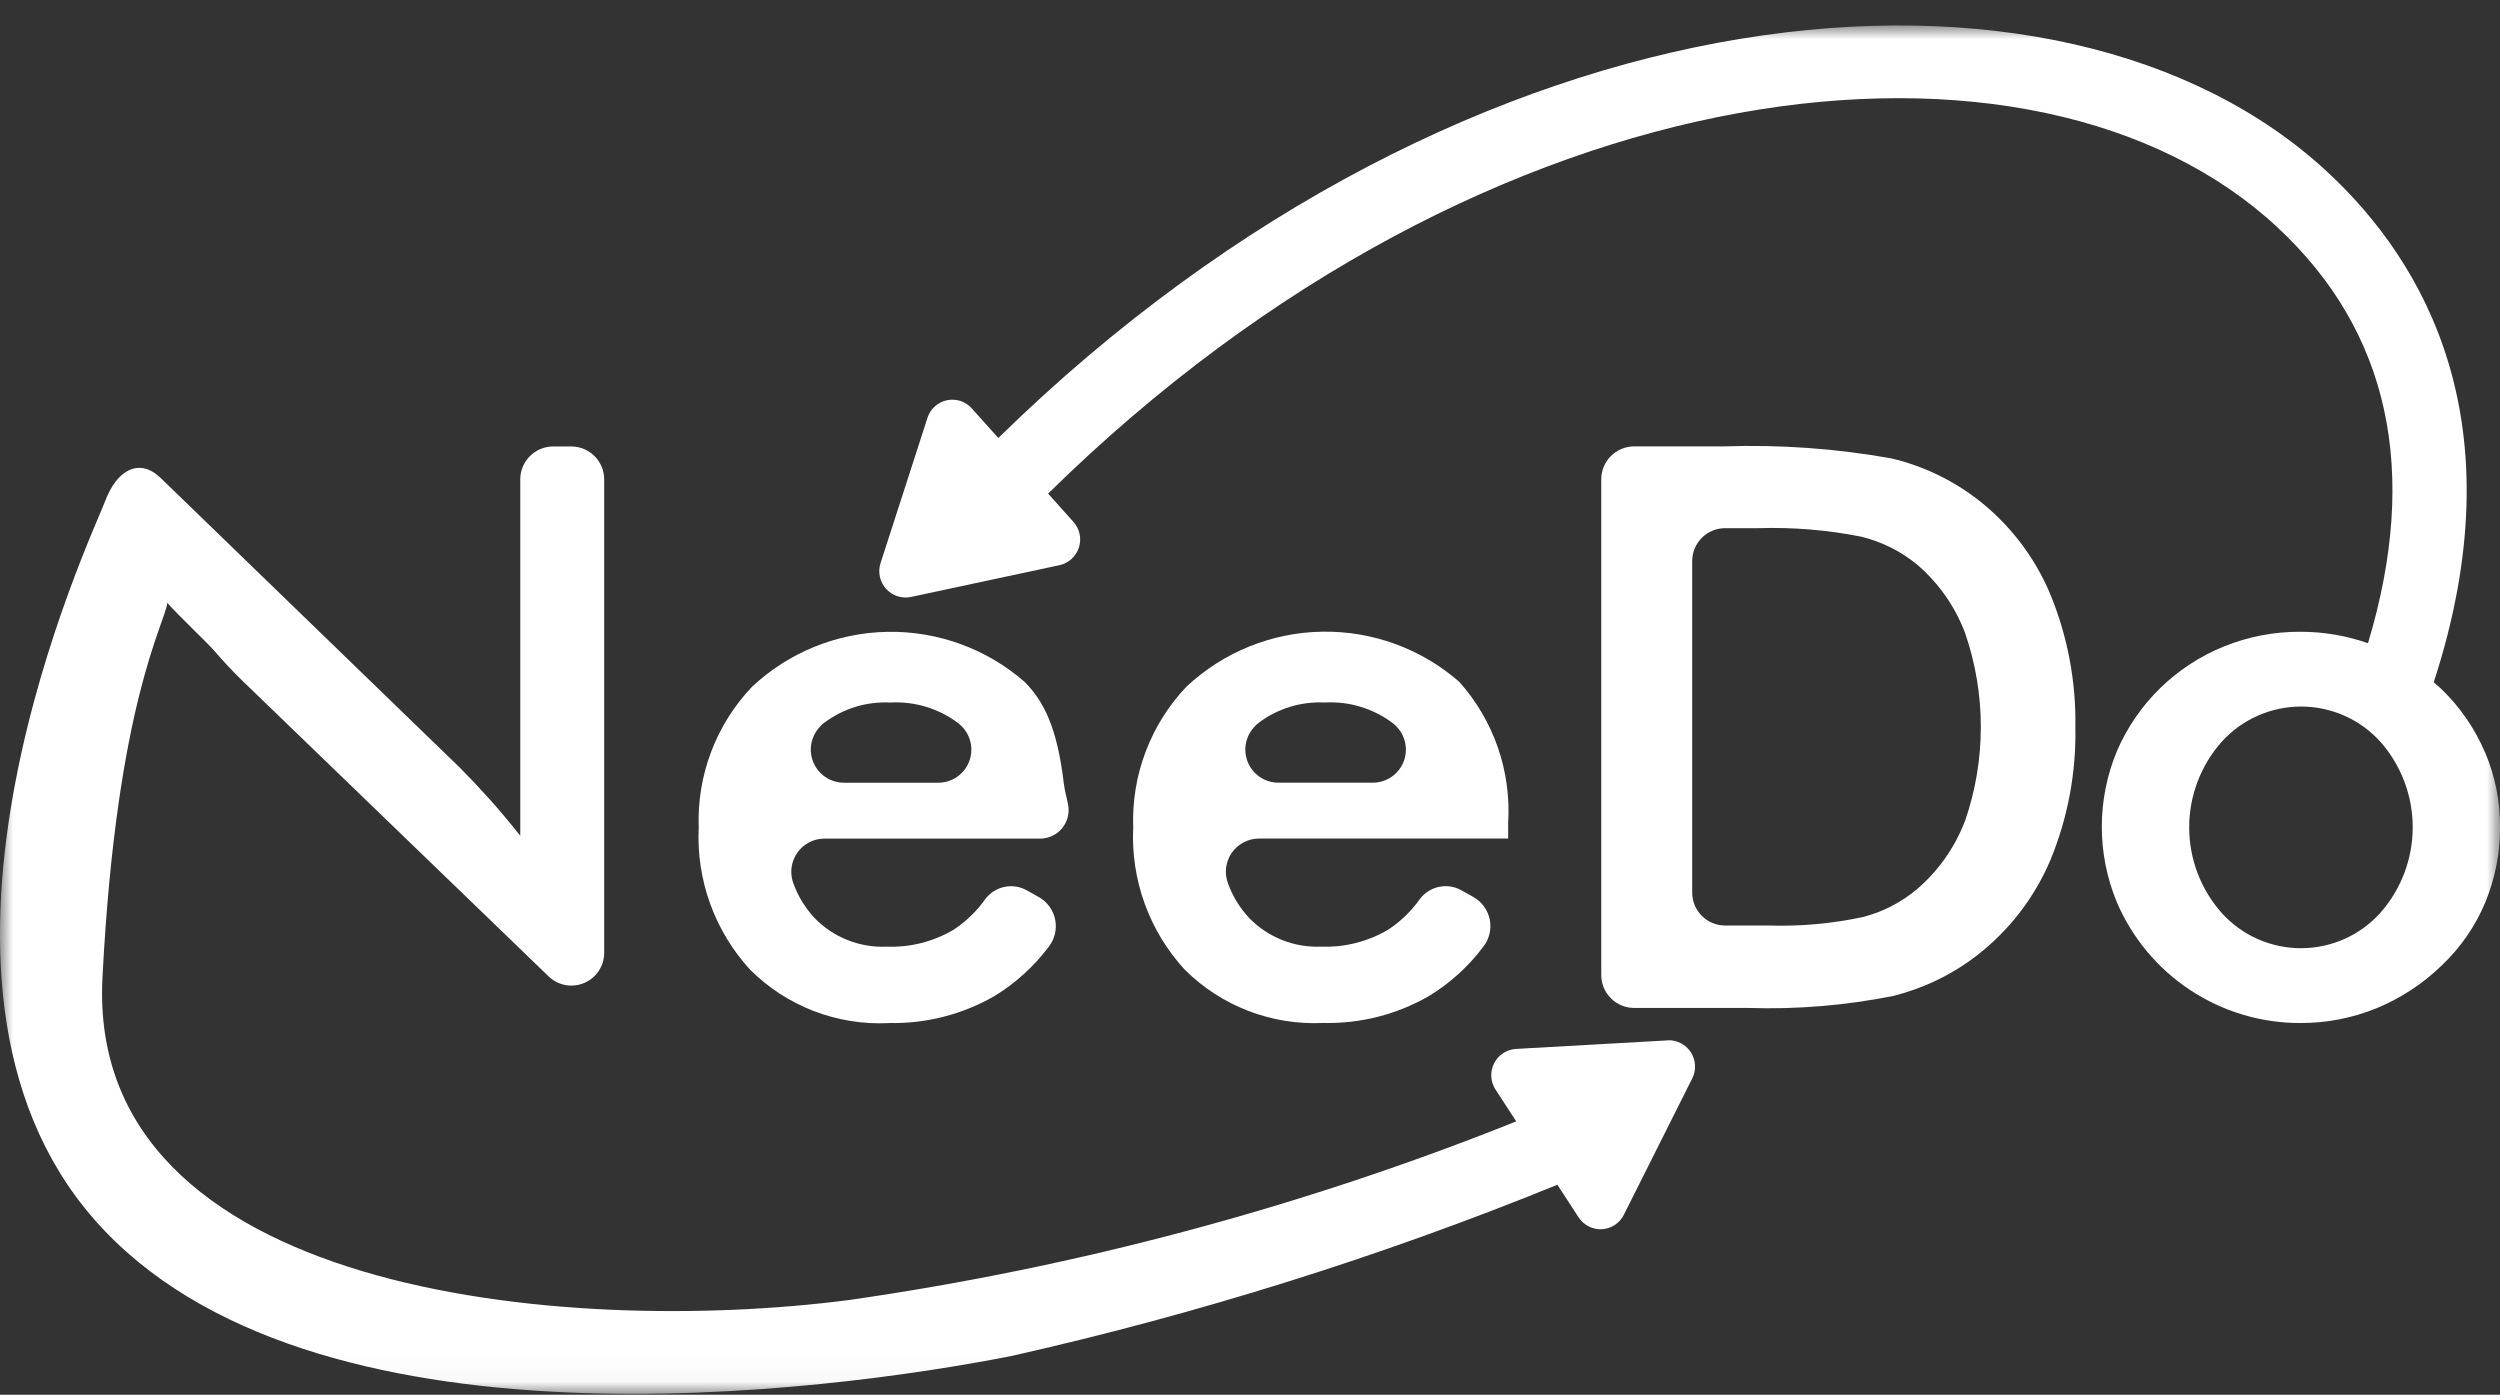 <svg width="95" height="53" viewBox="0 0 95 53" fill="none" xmlns="http://www.w3.org/2000/svg">
<rect x="0" y="0" width="95" height="53" fill="#333333" stroke="none"/>
<mask id="mask0_6_8146" style="mask-type:luminance" maskUnits="userSpaceOnUse" x="0" y="0" width="95" height="53">
<path d="M95 0.968H0V52.968H95V0.968Z" fill="white"/>
</mask>
<g mask="url(#mask0_6_8146)">
<path d="M63.369 39.535L57.606 39.859C57.431 39.87 57.263 39.926 57.117 40.023C56.97 40.119 56.852 40.252 56.774 40.408C56.695 40.565 56.659 40.739 56.669 40.914C56.679 41.089 56.734 41.258 56.83 41.404L57.617 42.613C49.459 45.877 40.94 48.157 32.242 49.404C21.4 50.802 3.279 49.159 3.893 37.159C4.428 26.695 6.27 23.706 6.357 22.91C6.794 23.4 7.896 24.444 8.138 24.724C8.481 25.124 8.836 25.503 9.203 25.861L20.849 37.104C21.025 37.274 21.247 37.388 21.488 37.432C21.729 37.476 21.977 37.448 22.202 37.352C22.427 37.256 22.619 37.096 22.753 36.892C22.888 36.688 22.959 36.449 22.959 36.204V18.219C22.96 17.888 22.829 17.57 22.595 17.335C22.362 17.1 22.044 16.967 21.713 16.966H21.013C20.682 16.968 20.366 17.101 20.133 17.336C19.9 17.571 19.769 17.888 19.77 18.219V31.759C19.354 31.234 18.958 30.763 18.582 30.345C18.206 29.927 17.834 29.533 17.466 29.164L6.1 18.159C5.308 17.393 4.444 17.832 3.989 19.059C3.534 20.286 -4.5 37.146 3.6 46.359C11.7 55.572 31.5 52.884 38.392 51.537C45.49 49.942 52.443 47.763 59.181 45.021L59.988 46.261C60.083 46.407 60.216 46.526 60.372 46.605C60.528 46.684 60.702 46.72 60.876 46.71C61.05 46.699 61.219 46.643 61.365 46.547C61.511 46.451 61.628 46.318 61.706 46.161L64.306 40.979C64.385 40.823 64.421 40.649 64.411 40.474C64.401 40.3 64.346 40.131 64.251 39.984C64.155 39.838 64.023 39.719 63.867 39.639C63.712 39.56 63.538 39.522 63.363 39.531" fill="white"/>
<path d="M33.767 38.874C35.173 38.908 36.562 38.555 37.782 37.854C38.586 37.366 39.288 36.728 39.852 35.976C39.964 35.833 40.044 35.667 40.086 35.49C40.129 35.313 40.133 35.13 40.098 34.951C40.063 34.773 39.99 34.604 39.884 34.456C39.778 34.308 39.642 34.185 39.484 34.094L39.03 33.839C38.772 33.691 38.469 33.641 38.177 33.7C37.885 33.76 37.625 33.923 37.445 34.16C37.118 34.624 36.707 35.021 36.232 35.332C35.465 35.784 34.585 36.007 33.696 35.974C33.189 35.996 32.682 35.911 32.21 35.724C31.738 35.537 31.311 35.252 30.957 34.888C30.601 34.507 30.325 34.058 30.148 33.567C30.077 33.377 30.053 33.173 30.078 32.973C30.103 32.772 30.176 32.58 30.291 32.413C30.405 32.246 30.558 32.11 30.737 32.015C30.916 31.919 31.115 31.869 31.317 31.867H39.525C39.684 31.867 39.841 31.832 39.985 31.764C40.129 31.697 40.256 31.598 40.358 31.476C40.459 31.353 40.533 31.21 40.573 31.056C40.613 30.902 40.618 30.741 40.589 30.585C40.542 30.333 40.456 30.037 40.424 29.765C40.163 27.556 39.624 26.62 38.944 25.919C37.501 24.657 35.64 23.976 33.724 24.01C31.807 24.044 29.971 24.789 28.573 26.101C27.898 26.812 27.371 27.651 27.023 28.569C26.676 29.486 26.516 30.464 26.551 31.444C26.503 32.43 26.651 33.416 26.987 34.344C27.323 35.273 27.84 36.125 28.508 36.852C29.196 37.537 30.019 38.072 30.925 38.42C31.831 38.769 32.8 38.925 33.77 38.878M31.212 27.554C31.252 27.518 31.293 27.483 31.335 27.454C32.053 26.92 32.934 26.652 33.828 26.696C34.753 26.644 35.667 26.92 36.408 27.476C36.444 27.506 36.479 27.537 36.513 27.568C36.697 27.74 36.825 27.963 36.88 28.208C36.936 28.454 36.917 28.71 36.825 28.945C36.733 29.179 36.573 29.38 36.366 29.523C36.158 29.665 35.913 29.742 35.661 29.743H32.061C31.808 29.741 31.562 29.664 31.354 29.52C31.146 29.377 30.986 29.174 30.895 28.939C30.804 28.703 30.786 28.445 30.843 28.199C30.901 27.953 31.031 27.73 31.217 27.559" fill="white"/>
<path d="M47.829 31.863H57.31V31.263C57.37 30.293 57.236 29.321 56.918 28.402C56.599 27.484 56.102 26.638 55.455 25.913C54.012 24.651 52.151 23.97 50.234 24.004C48.318 24.038 46.482 24.783 45.084 26.095C44.408 26.806 43.882 27.645 43.535 28.563C43.187 29.48 43.027 30.458 43.062 31.438C43.014 32.424 43.162 33.41 43.498 34.338C43.834 35.267 44.351 36.119 45.019 36.846C45.707 37.531 46.53 38.066 47.436 38.414C48.342 38.763 49.311 38.919 50.281 38.872C51.688 38.906 53.076 38.553 54.296 37.852C55.1 37.364 55.802 36.726 56.366 35.974C56.478 35.831 56.558 35.665 56.6 35.488C56.643 35.311 56.647 35.127 56.612 34.949C56.577 34.771 56.504 34.602 56.398 34.454C56.292 34.306 56.156 34.183 55.998 34.092L55.544 33.837C55.286 33.689 54.983 33.639 54.691 33.699C54.399 33.758 54.139 33.921 53.959 34.158C53.632 34.622 53.221 35.019 52.746 35.33C51.979 35.782 51.099 36.005 50.21 35.972C49.703 35.995 49.197 35.909 48.724 35.722C48.252 35.535 47.825 35.25 47.471 34.886C47.115 34.505 46.839 34.056 46.662 33.565C46.591 33.375 46.568 33.172 46.592 32.971C46.617 32.77 46.69 32.578 46.804 32.411C46.919 32.244 47.072 32.108 47.251 32.013C47.43 31.918 47.629 31.867 47.831 31.865M47.724 27.553C47.764 27.517 47.805 27.484 47.847 27.453C48.565 26.919 49.446 26.651 50.34 26.695C51.265 26.643 52.179 26.919 52.92 27.475C52.956 27.505 52.991 27.536 53.025 27.567C53.209 27.739 53.337 27.962 53.392 28.207C53.448 28.453 53.429 28.709 53.337 28.944C53.245 29.178 53.085 29.379 52.878 29.521C52.67 29.664 52.425 29.741 52.173 29.742H48.573C48.321 29.741 48.074 29.663 47.866 29.52C47.658 29.376 47.498 29.173 47.407 28.938C47.316 28.702 47.298 28.444 47.355 28.198C47.413 27.952 47.543 27.729 47.729 27.558" fill="white"/>
<path d="M75.124 18.96C74.164 18.226 73.061 17.702 71.885 17.422C69.779 17.043 67.639 16.89 65.5 16.963H62.094C61.763 16.964 61.445 17.097 61.212 17.332C60.978 17.567 60.847 17.885 60.848 18.216V37.049C60.847 37.38 60.978 37.698 61.212 37.933C61.445 38.168 61.763 38.301 62.094 38.302H66.428C68.283 38.362 70.138 38.208 71.958 37.843C73.108 37.553 74.186 37.03 75.125 36.305C76.35 35.356 77.31 34.109 77.915 32.683C78.573 31.087 78.897 29.373 78.864 27.647C78.895 25.914 78.572 24.193 77.915 22.589C77.317 21.157 76.355 19.905 75.125 18.959M74.669 31.196C74.291 32.19 73.673 33.074 72.869 33.769C72.266 34.282 71.555 34.651 70.789 34.848C69.611 35.1 68.406 35.208 67.202 35.169H65.55C65.386 35.169 65.223 35.136 65.072 35.073C64.92 35.01 64.783 34.917 64.667 34.801C64.551 34.684 64.46 34.546 64.397 34.395C64.335 34.243 64.303 34.08 64.303 33.916V21.324C64.303 21.16 64.335 20.997 64.397 20.845C64.46 20.694 64.551 20.556 64.667 20.439C64.783 20.323 64.92 20.23 65.072 20.167C65.223 20.104 65.386 20.071 65.55 20.071H66.797C68.112 20.029 69.427 20.136 70.718 20.392C71.508 20.583 72.244 20.952 72.87 21.471C73.674 22.166 74.292 23.05 74.67 24.044C75.472 26.362 75.472 28.883 74.67 31.201" fill="white"/>
<path d="M94.434 28.598C94.05 27.694 93.488 26.876 92.782 26.193C92.682 26.098 92.582 26.014 92.482 25.925C95.7 16.051 92.117 9.959 88.464 6.556C78.353 -2.867 55.875 -0.932 37.936 16.644L36.927 15.518C36.81 15.388 36.662 15.291 36.495 15.236C36.329 15.182 36.152 15.173 35.981 15.21C35.81 15.246 35.652 15.327 35.523 15.445C35.393 15.562 35.297 15.711 35.244 15.878L33.461 21.399C33.407 21.565 33.398 21.743 33.435 21.913C33.471 22.084 33.552 22.242 33.668 22.372C33.785 22.503 33.933 22.6 34.099 22.655C34.265 22.709 34.442 22.72 34.613 22.685L40.259 21.477C40.43 21.44 40.589 21.358 40.718 21.241C40.848 21.123 40.944 20.974 40.998 20.807C41.052 20.64 41.061 20.462 41.025 20.291C40.988 20.12 40.907 19.961 40.79 19.831L39.828 18.757C56.628 2.235 77.376 0.097 86.547 8.642C90.799 12.603 91.947 17.914 89.984 24.442C89.155 24.152 88.283 24.005 87.405 24.007C86.417 24.004 85.438 24.192 84.521 24.561C82.688 25.299 81.221 26.732 80.441 28.548C79.68 30.379 79.678 32.437 80.434 34.269C81.015 35.637 81.986 36.803 83.226 37.622C84.466 38.441 85.92 38.877 87.406 38.875C88.4 38.879 89.385 38.689 90.306 38.314C91.241 37.929 92.092 37.367 92.814 36.659C93.516 35.988 94.071 35.179 94.444 34.283C94.819 33.372 95.009 32.396 95.002 31.411C95.005 30.445 94.813 29.488 94.437 28.598M90.444 34.698C90.064 35.118 89.6 35.454 89.082 35.684C88.564 35.913 88.003 36.032 87.436 36.032C86.87 36.032 86.309 35.913 85.791 35.684C85.273 35.454 84.809 35.118 84.429 34.698C83.63 33.801 83.189 32.641 83.189 31.44C83.189 30.239 83.63 29.079 84.429 28.182C84.81 27.762 85.275 27.427 85.793 27.197C86.312 26.967 86.873 26.849 87.44 26.849C88.007 26.849 88.568 26.967 89.087 27.197C89.605 27.427 90.07 27.762 90.451 28.182C91.246 29.081 91.684 30.241 91.683 31.441C91.682 32.642 91.241 33.8 90.444 34.698Z" fill="white"/>
</g>
</svg>
